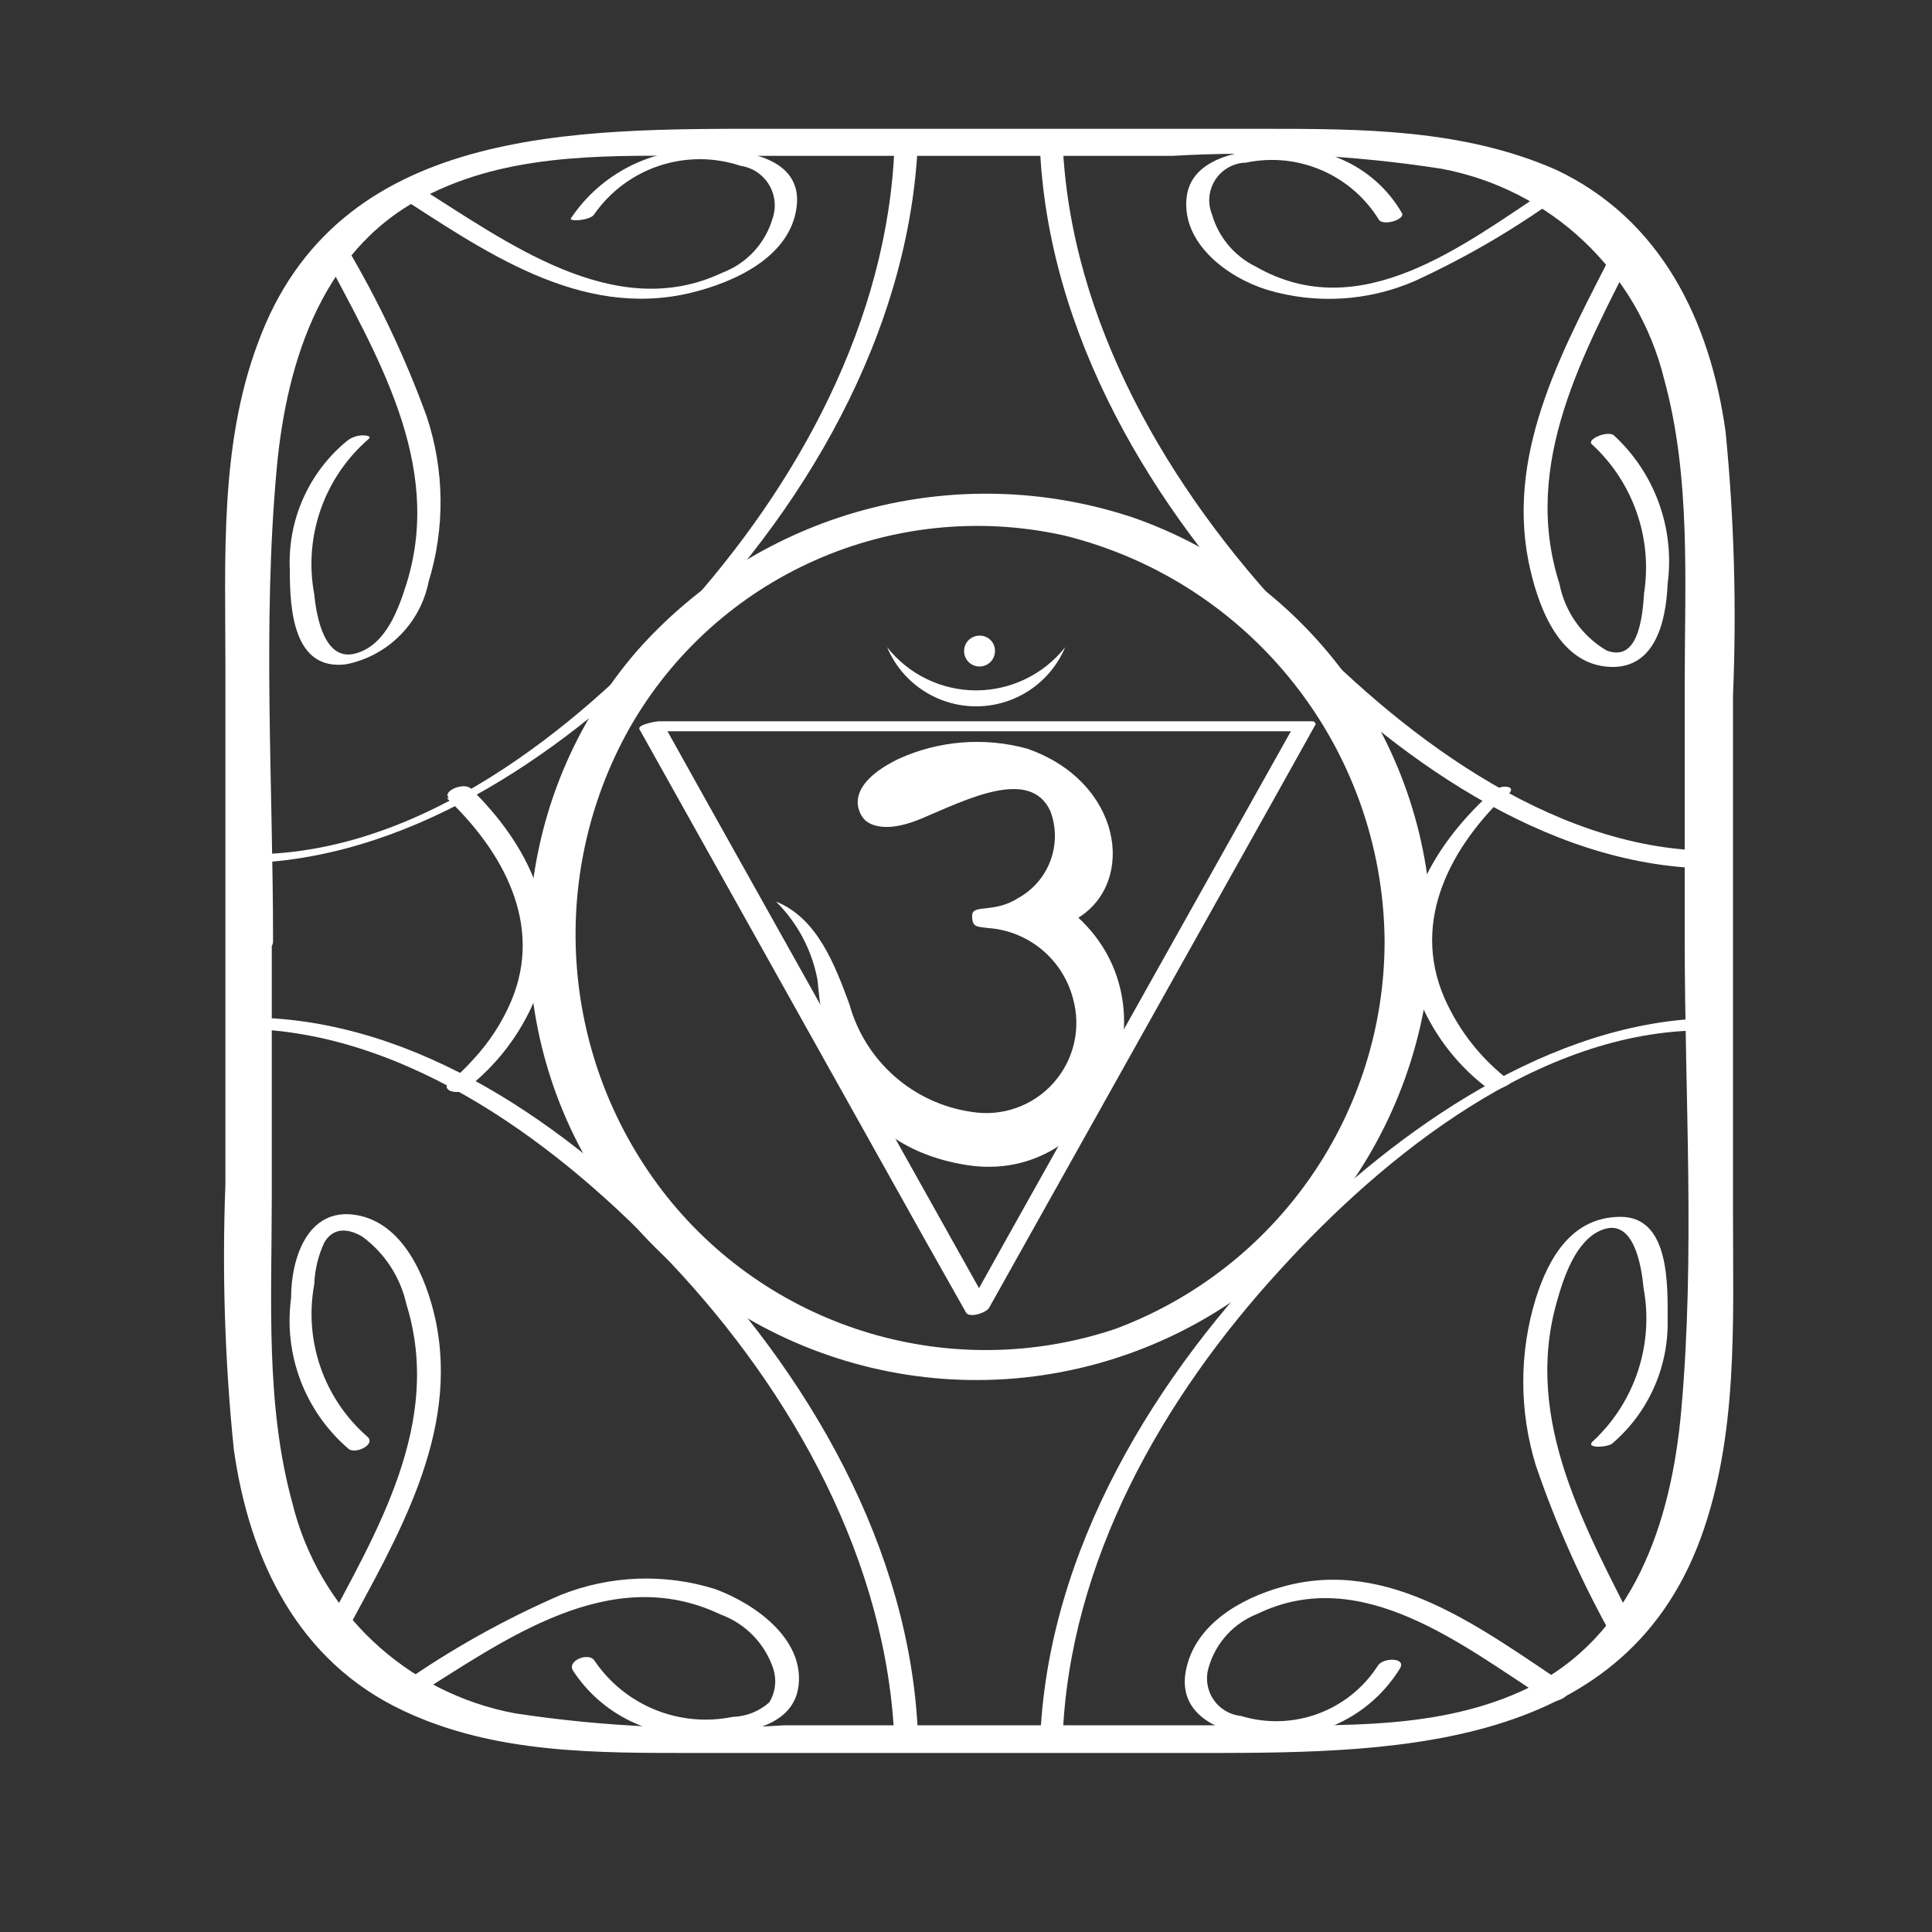 <?xml version="1.0" encoding="UTF-8"?>
<svg width="60px" height="60px" viewBox="0 0 60 60" version="1.1" xmlns="http://www.w3.org/2000/svg" xmlns:xlink="http://www.w3.org/1999/xlink">
    <rect x="0" y="0" width="60" height="60" fill="#333333" stroke="none"/>
    <!-- Generator: Sketch 51.3 (57544) - http://www.bohemiancoding.com/sketch -->
    <title>j6-more-symbol-4</title>
    <desc>Created with Sketch.</desc>
    <defs></defs>
    <g id="j6-more-symbol-4" stroke="none" stroke-width="1" fill="none" fill-rule="evenodd">
        <g id="Naadi-Brow" transform="translate(6, 4)" fill="#FFFFFF" fill-rule="nonzero">
            <g id="Naadi_Base" transform="translate(1, 0)">
                <path d="M39.44,20.85 C39.72,20.85 40.21,20.43 39.72,20.43 C39.44,20.43 38.95,20.85 39.44,20.85 Z" id="Path"></path>
                <path d="M43.85,46.66 C42.26,43.49 40.31,40.13 41.34,36.46 C41.55,35.7 41.93,34.52 42.74,34.2 C43.74,33.79 43.98,35.33 44.04,35.99 C44.368,37.734 43.783,39.525 42.49,40.74 C42.18,40.99 42.9,40.96 43.07,40.83 C44.187,39.874 44.818,38.469 44.79,37 C44.79,35.92 44.86,33.79 43.33,33.79 C41.8,33.79 41.09,35.09 40.7,36.31 C40.175,38.007 40.175,39.823 40.7,41.52 C41.335,43.376 42.138,45.17 43.1,46.88 C43.21,47.11 43.91,46.88 43.82,46.69 L43.85,46.66 Z" id="Path"></path>
                <path d="M41.66,48.34 C39.04,46.61 36.15,44.34 32.82,45.28 C31.52,45.64 30.07,46.47 29.82,47.93 C29.57,49.39 31.14,49.93 32.39,49.93 C34.041,50.037 35.615,49.221 36.48,47.81 C36.68,47.47 35.95,47.47 35.79,47.73 C34.882,49.143 33.146,49.78 31.54,49.29 C31.188,49.255 30.871,49.064 30.677,48.769 C30.483,48.474 30.433,48.107 30.54,47.77 C30.76,47.015 31.318,46.406 32.05,46.12 C35.29,44.55 38.44,47.12 41.05,48.79 C41.31,48.96 41.95,48.6 41.61,48.38 L41.66,48.34 Z" id="Path"></path>
                <path d="M3.7,46.78 C5.31,43.78 7.29,40.54 6.52,36.96 C6.23,35.66 5.52,33.96 4.04,33.73 C2.56,33.5 2.04,35.06 2.04,36.31 C1.8,38.076 2.475,39.843 3.83,41 C4.05,41.17 4.7,40.85 4.4,40.61 C3.057,39.433 2.434,37.636 2.76,35.88 C2.776,35.434 2.882,34.995 3.07,34.59 C3.35,34.11 3.81,34.14 4.26,34.41 C4.95,34.92 5.433,35.662 5.62,36.5 C6.77,40.2 4.69,43.58 3.02,46.73 C2.84,47.06 3.57,47.02 3.7,46.78 Z" id="Path"></path>
                <path d="M5.83,48.71 C8.65,46.95 11.94,44.5 15.38,46.14 C16.138,46.417 16.732,47.019 17,47.78 C17.13,48.141 17.09,48.542 16.89,48.87 C16.574,49.149 16.171,49.308 15.75,49.32 C14.098,49.658 12.405,48.967 11.46,47.57 C11.29,47.3 10.59,47.57 10.8,47.89 C11.633,49.161 13.06,49.916 14.58,49.89 C15.7,49.89 17.63,49.79 17.8,48.35 C17.97,46.91 16.48,45.82 15.21,45.35 C13.64,44.859 11.949,44.922 10.42,45.53 C8.662,46.291 6.987,47.229 5.42,48.33 C5,48.59 5.6,48.85 5.9,48.66 L5.83,48.71 Z" id="Path"></path>
                <path d="M43.15,3.69 C41.63,6.69 39.77,9.91 40.47,13.44 C40.73,14.71 41.34,16.53 42.86,16.7 C44.38,16.87 44.74,15.34 44.79,14.13 C45.017,12.413 44.394,10.693 43.12,9.52 C42.92,9.36 42.25,9.65 42.44,9.8 C43.713,10.971 44.321,12.7 44.06,14.41 C44.01,15.11 43.9,16.59 42.89,16.2 C42.13,15.75 41.598,14.997 41.43,14.13 C40.23,10.39 42.2,6.94 43.83,3.7 C43.98,3.39 43.26,3.47 43.15,3.7 L43.15,3.69 Z" id="Path"></path>
                <path d="M41.1,1.86 C38.44,3.61 35.25,6.14 32,4.28 C31.338,3.956 30.844,3.368 30.64,2.66 C30.495,2.303 30.535,1.898 30.747,1.576 C30.959,1.255 31.315,1.058 31.7,1.05 C33.309,0.713 34.957,1.421 35.82,2.82 C35.95,3.03 36.64,2.82 36.54,2.62 C35.83,1.39 34.52,0.629 33.1,0.62 C32,0.59 30,0.73 29.85,2.14 C29.7,3.55 31.1,4.61 32.35,5 C33.861,5.453 35.483,5.357 36.93,4.73 C38.603,3.963 40.191,3.025 41.67,1.93 C41.81,1.84 41.67,1.76 41.61,1.72 C41.429,1.692 41.245,1.739 41.1,1.85 L41.1,1.86 Z" id="Path"></path>
                <path d="M3,3.79 C4.68,7 6.78,10.39 5.63,14.11 C5.38,14.9 5,16 4.09,16.28 C3.09,16.6 2.83,15.18 2.76,14.46 C2.424,12.669 3.064,10.834 4.44,9.64 C4.58,9.53 4.31,9.52 4.27,9.52 C4.092,9.521 3.92,9.581 3.78,9.69 C2.588,10.667 1.928,12.15 2,13.69 C2,14.91 2.1,16.84 3.75,16.63 C5.042,16.372 6.052,15.362 6.31,14.07 C6.826,12.392 6.805,10.595 6.25,8.93 C5.576,7.078 4.729,5.293 3.72,3.6 C3.63,3.42 2.94,3.68 3,3.79 Z" id="Path"></path>
                <path d="M5.25,2 C8,3.77 11,5.93 14.47,5.09 C15.82,4.76 17.54,3.98 17.74,2.43 C17.94,0.88 16.09,0.63 14.91,0.65 C13.241,0.586 11.659,1.393 10.73,2.78 C10.66,2.89 11.33,2.85 11.45,2.66 C12.464,1.203 14.316,0.588 16,1.15 C16.361,1.203 16.681,1.412 16.874,1.723 C17.067,2.033 17.113,2.413 17,2.76 C16.779,3.547 16.196,4.182 15.43,4.47 C12.07,6.06 8.68,3.47 5.95,1.77 C5.76,1.66 5.14,1.95 5.27,2.03 L5.25,2 Z" id="Path"></path>
                <path d="M25.29,0.45 C25.51,6.36 28.79,11.84 32.84,15.97 C36.25,19.44 40.94,22.88 46.02,22.97 C46.44,22.97 46.57,22.42 46.08,22.42 C41.08,22.36 36.34,18.68 33.08,15.21 C29.31,11.21 26.23,6 26,0.4 C26,0.01 25.25,0.11 25.26,0.4 L25.29,0.45 Z" id="Path"></path>
                <path d="M20.78,0.52 C20.58,5.96 17.78,11.07 14.17,15.04 C10.87,18.68 6.09,22.47 0.93,22.53 C0.78,22.53 0.12,22.82 0.46,22.81 C5.54,22.75 10.26,19.57 13.74,16.11 C17.92,12 21.28,6.35 21.51,0.32 C21.51,0.23 20.79,0.32 20.78,0.52 Z" id="Path"></path>
                <path d="M26,50 C26.2,44.51 29.1,39.42 32.74,35.45 C36,31.86 40.81,28 45.9,28 C46.15,28 46.68,27.61 46.19,27.62 C41.19,27.68 36.41,31.07 32.99,34.52 C28.9,38.64 25.51,44.16 25.3,50.11 C25.3,50.38 26.01,50.23 26.02,50.01 L26,50 Z" id="Path"></path>
                <path d="M21.51,49.93 C21.29,44.08 18.08,38.62 14.08,34.51 C10.65,31 6,27.67 0.84,27.6 C0.61,27.6 0.06,27.94 0.54,27.95 C5.69,28.01 10.48,31.63 13.84,35.23 C17.61,39.23 20.57,44.5 20.78,50.12 C20.78,50.29 21.51,50.17 21.51,49.93 Z" id="Path"></path>
                <path d="M39.25,20.67 C37.44,22.34 36.08,24.67 37.11,27.12 C37.566,28.197 38.301,29.132 39.24,29.83 C39.39,29.94 40,29.65 39.92,29.59 C39.024,28.917 38.314,28.025 37.86,27 C36.8,24.56 38.09,22.25 39.86,20.59 C39.98,20.49 39.76,20.49 39.7,20.5 C39.525,20.51 39.357,20.565 39.21,20.66 L39.25,20.67 Z" id="Path"></path>
                <path d="M6.88,20.79 C8.61,22.43 9.88,24.7 8.88,27.08 C8.592,27.76 8.186,28.383 7.68,28.92 C7.52,29.1 7.35,29.27 7.17,29.43 L7,29.57 C7,29.57 7,29.57 7,29.57 C6.61,29.86 7.21,30.02 7.46,29.83 C8.408,29.103 9.149,28.142 9.61,27.04 C10.61,24.56 9.38,22.2 7.61,20.48 C7.4,20.29 6.72,20.57 6.94,20.78 L6.88,20.79 Z" id="Path"></path>
            </g>
            <g id="Outline">
                <path d="M2.48,25.24 C2.48,20.4 2.15,15.43 2.59,10.59 C2.9,7.15 4.06,3.56 7.4,2 C10.07,0.7 13.12,0.84 16,0.84 L30.42,0.84 C33.206,0.678 36.002,0.812 38.76,1.24 C42.148,1.87 44.855,4.424 45.68,7.77 C46.52,10.83 46.32,14.08 46.32,17.23 L46.32,25.42 L47.77,25.24 L47.77,25 L46.32,25.17 C46.32,30.02 46.65,34.99 46.21,39.83 C45.9,43.27 44.74,46.83 41.4,48.45 C38.73,49.72 35.68,49.58 32.79,49.58 L18.38,49.58 C15.581,49.755 12.772,49.631 10,49.21 C6.61,48.582 3.903,46.027 3.08,42.68 C2.24,39.62 2.44,36.37 2.44,33.22 L2.44,25 L1,25.2 L1,25.42 C1,26.03 2.45,25.73 2.45,25.24 L2.45,25 C2.45,24.38 1,24.68 1,25.17 L1,32.78 C0.895,35.523 0.982,38.269 1.26,41 C1.74,44.44 3.26,47.6 6.53,49.13 C9.37,50.47 12.53,50.44 15.6,50.44 L30.89,50.44 C36.96,50.44 44.34,50.53 46.82,43.76 C47.98,40.58 47.82,37.11 47.82,33.76 L47.82,25 C47.82,24.38 46.37,24.68 46.37,25.17 L46.37,25.39 C46.37,26 47.82,25.7 47.82,25.21 L47.82,17.61 C47.934,14.875 47.857,12.135 47.59,9.41 C47.11,5.97 45.59,2.81 42.32,1.27 C39.43,1.35525272e-20 36.26,1.35525272e-20 33.2,1.35525272e-20 L17.9,1.35525272e-20 C11.84,1.35525272e-20 4.46,-0.1 2,6.68 C0.82,9.85 1,13.33 1,16.66 L1,25.42 C1,26 2.48,25.73 2.48,25.24 Z" id="Path"></path>
                <path d="M37,25.21 C37.005,30.581 33.672,35.39 28.64,37.27 C23.594,38.961 18.029,37.319 14.71,33.16 C11.412,29.001 10.95,23.263 13.54,18.63 C16.236,13.879 21.717,11.444 27.05,12.63 C32.848,14.062 36.942,19.238 37,25.21 C37,25.92 38.47,25.66 38.46,25.07 C38.435,19.208 34.716,13.999 29.18,12.07 C23.669,10.24 17.598,11.882 13.76,16.24 C9.909,20.72 9.342,27.156 12.35,32.24 C15.674,37.53 22.075,40.012 28.096,38.345 C34.118,36.678 38.331,31.256 38.46,25.01 C38.42,24.37 37,24.62 37,25.21 Z" id="Path"></path>
            </g>
            <g id="Geometry" transform="translate(13, 18)">
                <path d="M21.14,0.62 L12.26,16.47 L11,18.73 L11.72,18.57 L2.85,2.72 L1.59,0.46 L0.99,0.71 L21.26,0.71 C21.42,0.71 22.08,0.4 21.73,0.4 L1.46,0.4 C1.39,0.4 0.78,0.5 0.86,0.65 L9.73,16.51 L11,18.76 C11.11,18.95 11.65,18.76 11.72,18.61 L20.6,2.75 L21.86,0.49 C21.91,0.39 21.24,0.43 21.14,0.62 Z" id="Path"></path>
            </g>
            <g id="Symbols" transform="translate(18, 15)">
                <path d="M6.32,2.44 C5.24,2.442 4.219,1.948 3.55,1.1 C4.018,2.213 5.108,2.936 6.315,2.936 C7.522,2.936 8.612,2.213 9.08,1.1 C8.412,1.944 7.396,2.437 6.32,2.44 Z" id="Path"></path>
                <path d="M6.9,1.22 C6.9,1.415 6.782,1.591 6.601,1.664 C6.421,1.738 6.213,1.695 6.077,1.556 C5.941,1.416 5.902,1.208 5.979,1.029 C6.057,0.85 6.235,0.736 6.43,0.74 C6.556,0.74 6.677,0.791 6.766,0.881 C6.854,0.971 6.903,1.094 6.9,1.22 Z" id="Path"></path>
                <path d="M0.1,9 C0.769,9.663 1.219,10.514 1.39,11.44 C1.51,12.74 1.84,16.51 6.01,17.18 C10.18,17.85 12.62,12.4 9.49,9.5 C11.29,8.38 10.85,5.28 7.9,4.25 C6.57,3.885 5.155,3.998 3.9,4.57 C1.98,5.51 2.82,6.42 2.82,6.42 C2.82,6.42 3.22,7.01 4.62,6.42 C6.02,5.83 7.99,4.82 8.62,6.19 C9.004,7.213 8.578,8.363 7.62,8.89 C6.86,9.38 6.19,9.06 6.19,9.44 C6.19,9.82 6.36,9.77 6.67,9.82 C7.93,9.902 8.996,10.78 9.32,12 C9.583,12.923 9.355,13.916 8.716,14.632 C8.078,15.348 7.117,15.687 6.17,15.53 C4.356,15.267 2.869,13.957 2.38,12.19 C1.94,11 1.39,9.51 0.1,9 Z" id="Path"></path>
            </g>
        </g>
    </g>
</svg>